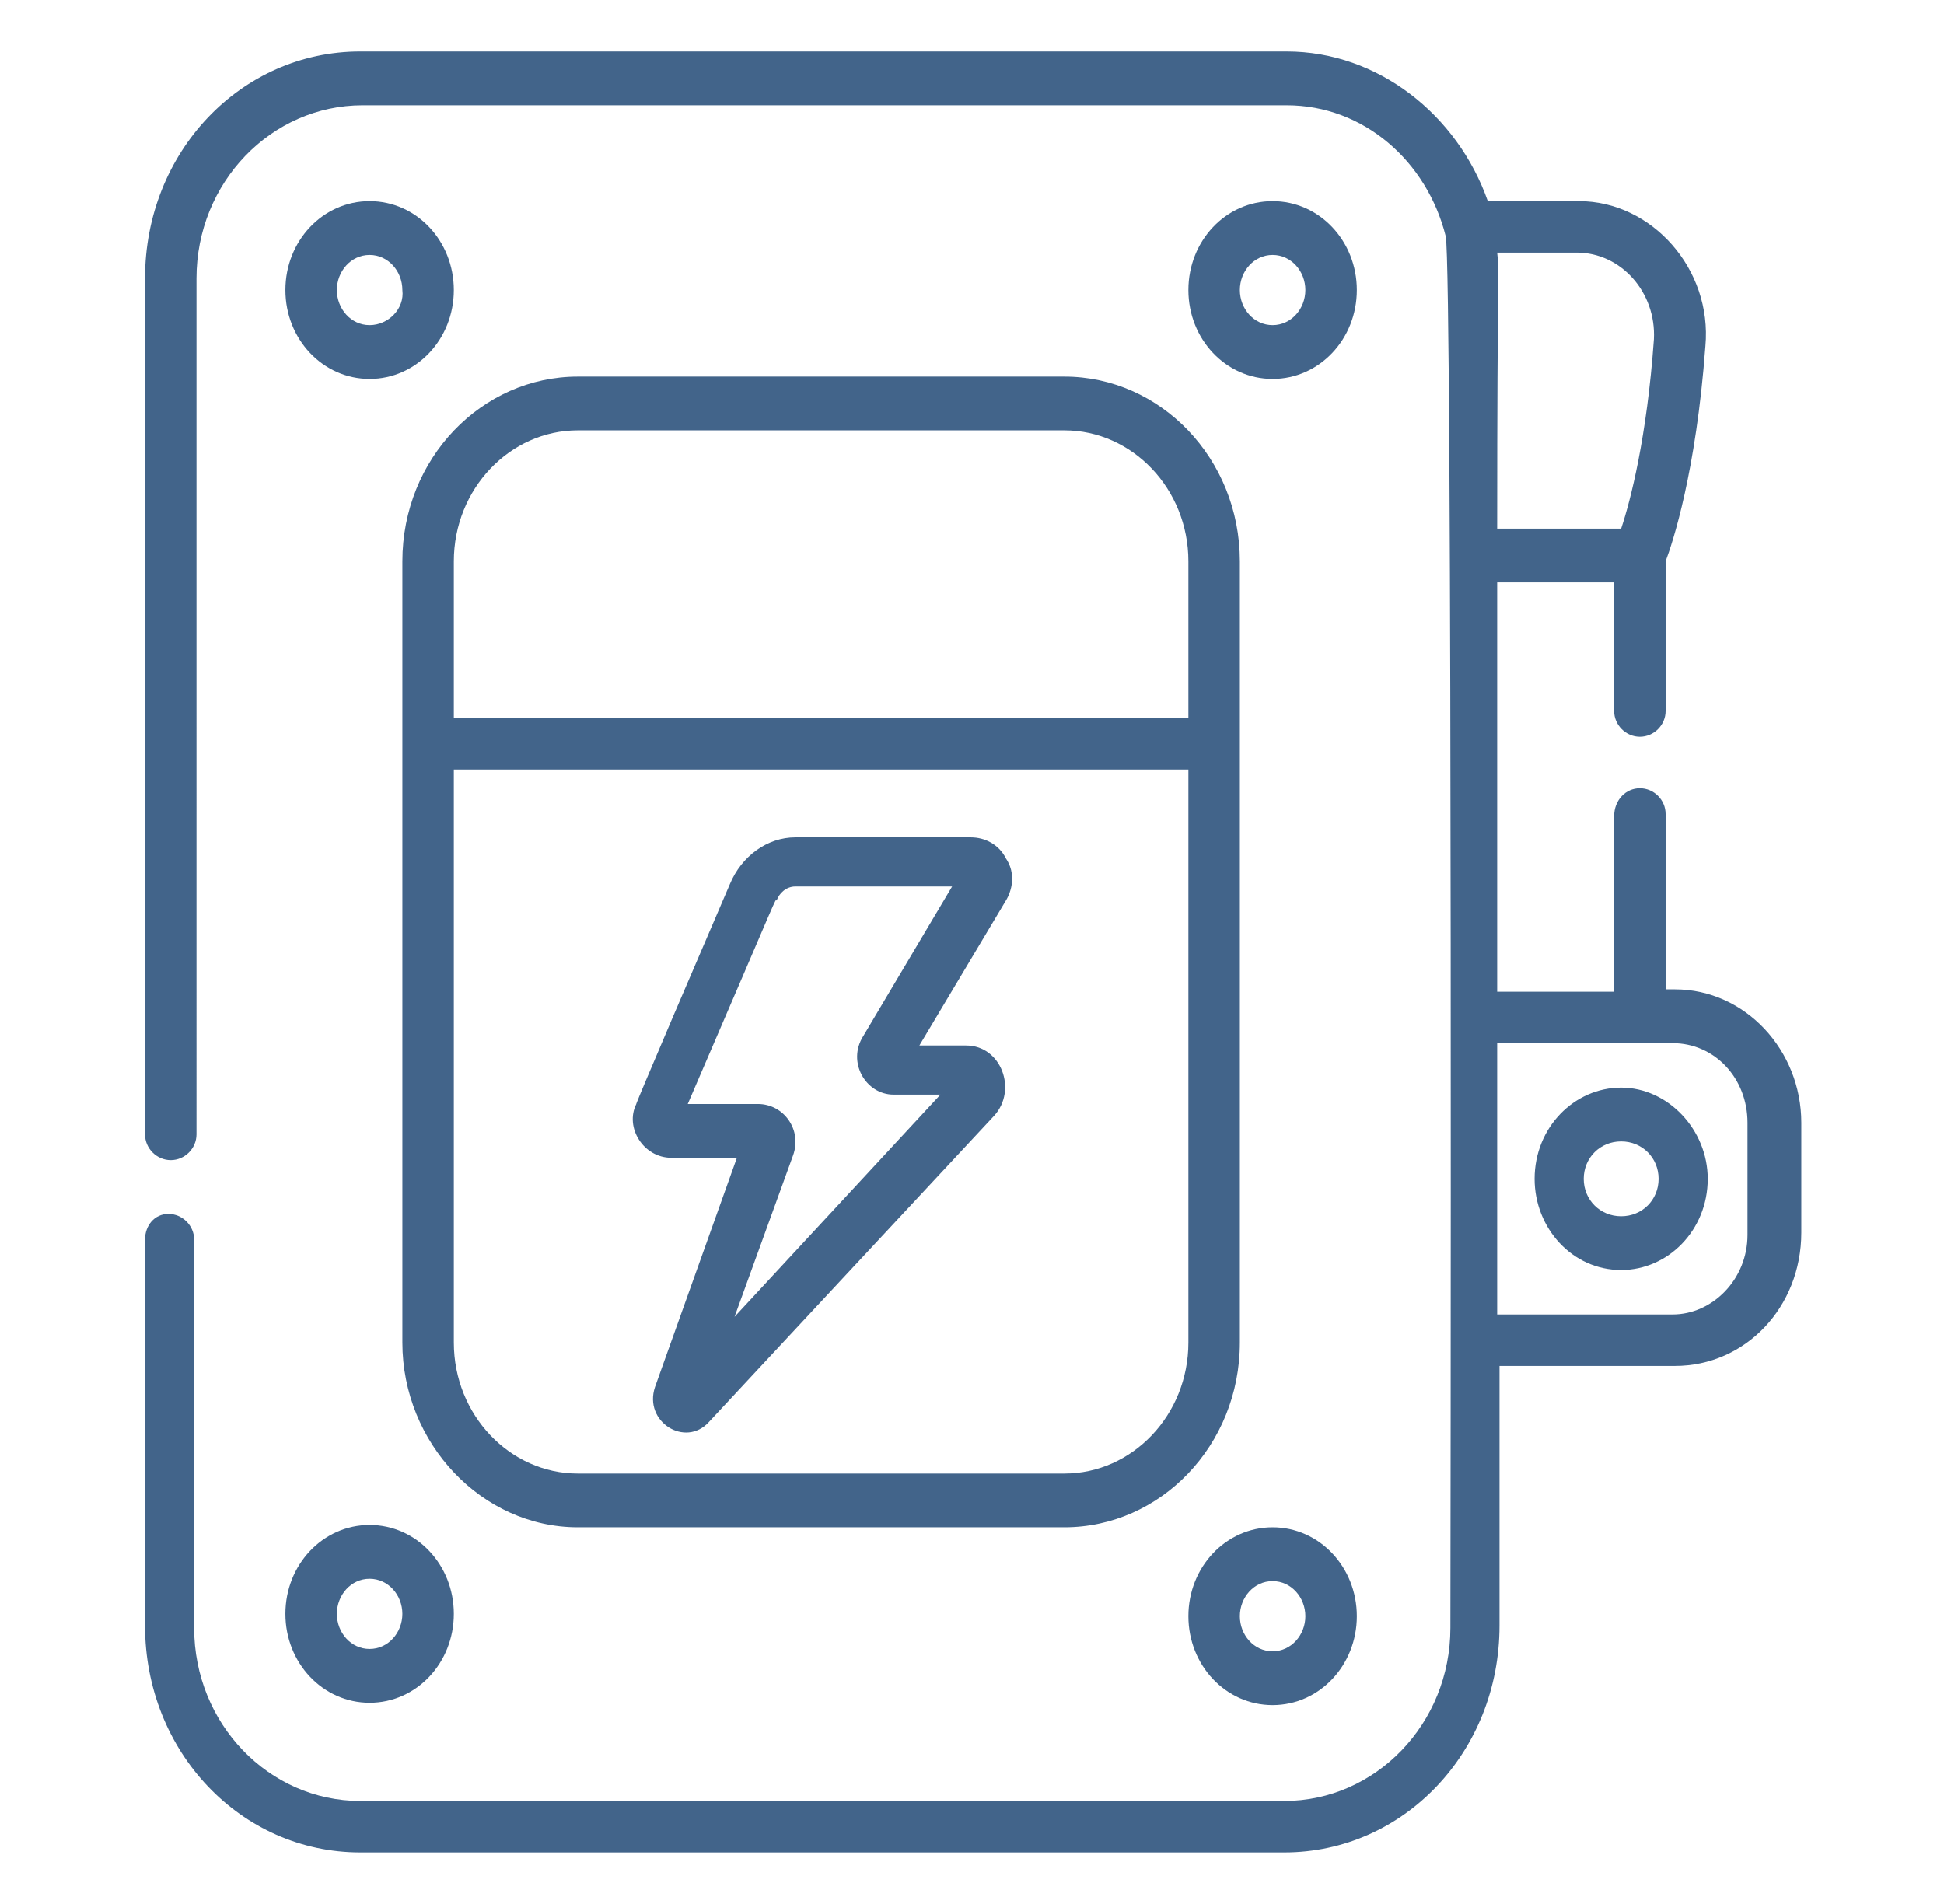 <?xml version="1.0" encoding="utf-8"?>
<!-- Generator: Adobe Illustrator 23.1.1, SVG Export Plug-In . SVG Version: 6.00 Build 0)  -->
<svg version="1.1" id="Layer_1" xmlns="http://www.w3.org/2000/svg" xmlns:xlink="http://www.w3.org/1999/xlink" x="0px" y="0px"
	 viewBox="0 0 83.1 81.4" style="enable-background:new 0 0 83.1 81.4;" xml:space="preserve">
<style type="text/css">
	.st0{fill:#42648A;}
</style>
<title>Arma_Sectors_Icons3_send</title>
<g>
	<g>
		<path class="st0" d="M15.8,8.6c-2,0-3.6,1.7-3.6,3.8c0,2.1,1.6,3.8,3.6,3.8s3.6-1.7,3.6-3.8C19.4,10.3,17.8,8.6,15.8,8.6z
			 M15.8,13.9c-0.8,0-1.4-0.7-1.4-1.5c0-0.8,0.6-1.5,1.4-1.5c0.8,0,1.4,0.7,1.4,1.5C17.3,13.2,16.6,13.9,15.8,13.9z"/>
		<path class="st0" d="M54.4,8.6c-2,0-3.6,1.7-3.6,3.8c0,2.1,1.6,3.8,3.6,3.8s3.6-1.7,3.6-3.8S56.4,8.6,54.4,8.6z M54.4,13.9
			c-0.8,0-1.4-0.7-1.4-1.5c0-0.8,0.6-1.5,1.4-1.5c0.8,0,1.4,0.7,1.4,1.5C55.8,13.2,55.2,13.9,54.4,13.9z"/>
		<path class="st0" d="M15.8,72.8c2,0,3.6-1.7,3.6-3.8c0-2.1-1.6-3.8-3.6-3.8s-3.6,1.7-3.6,3.8C12.2,71.1,13.8,72.8,15.8,72.8z
			 M15.8,67.5c0.8,0,1.4,0.7,1.4,1.5c0,0.8-0.6,1.5-1.4,1.5c-0.8,0-1.4-0.7-1.4-1.5C14.4,68.2,15,67.5,15.8,67.5z"/>
		<path class="st0" d="M54.4,65.3c-2,0-3.6,1.7-3.6,3.8c0,2.1,1.6,3.8,3.6,3.8s3.6-1.7,3.6-3.8C58,67,56.4,65.3,54.4,65.3z
			 M54.4,70.6c-0.8,0-1.4-0.7-1.4-1.5c0-0.8,0.6-1.5,1.4-1.5c0.8,0,1.4,0.7,1.4,1.5C55.8,69.9,55.2,70.6,54.4,70.6z"/>
		<path class="st0" d="M45.5,16.1H24.7c-4.1,0-7.5,3.5-7.5,7.9v33.4c0,4.3,3.4,7.9,7.5,7.9h20.8c4.1,0,7.5-3.5,7.5-7.9
			c0-1.6,0-31.9,0-33.4C53,19.6,49.6,16.1,45.5,16.1z M50.8,57.4c0,3.1-2.4,5.6-5.3,5.6H24.7c-2.9,0-5.3-2.5-5.3-5.6V32.9h31.4V57.4
			z M50.8,30.7H19.4V24c0-3.1,2.4-5.6,5.3-5.6h20.8c2.9,0,5.3,2.5,5.3,5.6L50.8,30.7z"/>
		<path class="st0" d="M28.7,49.5h2.8L28,59.3c-0.5,1.5,1.3,2.6,2.3,1.5l12.2-13.1c1-1.1,0.3-3-1.2-3h-2l3.7-6.2c0,0,0.6-0.9,0-1.8
			c-0.3-0.6-0.9-0.9-1.5-0.9h-7.5c-1.2,0-2.3,0.8-2.8,2c-4.3,10-4,9.4-4,9.4C26.7,48.2,27.5,49.5,28.7,49.5L28.7,49.5z M33.2,38.5
			c0.1-0.3,0.4-0.6,0.8-0.6h6.7l-3.8,6.4c-0.7,1.1,0.1,2.5,1.3,2.5h2l-8.8,9.5l2.5-6.9c0.4-1.1-0.4-2.2-1.5-2.2h-3
			C33.5,37.7,33.1,38.5,33.2,38.5z"/>
		<path class="st0" d="M69.3,54.3c2,0,3.7-1.7,3.7-3.9c0-2.1-1.7-3.9-3.7-3.9c-2,0-3.7,1.7-3.7,3.9C65.6,52.5,67.2,54.3,69.3,54.3z
			 M69.3,48.8c0.9,0,1.6,0.7,1.6,1.6c0,0.9-0.7,1.6-1.6,1.6s-1.6-0.7-1.6-1.6C67.7,49.5,68.4,48.8,69.3,48.8z"/>
		<path class="st0" d="M15.4,79.2h39.5c5.1,0,9.2-4.3,9.2-9.7V58.4h7.5c3,0,5.4-2.5,5.4-5.7V48c0-3.1-2.4-5.7-5.4-5.7h-0.4v-7.5
			c0-0.6-0.5-1.1-1.1-1.1S69,34.2,69,34.9v7.5H64V24.9H69v5.5c0,0.6,0.5,1.1,1.1,1.1s1.1-0.5,1.1-1.1V24c0.3-0.8,1.3-3.8,1.7-9.2
			c0.3-3.3-2.3-6.2-5.4-6.2h-3.9c-1.3-3.7-4.7-6.4-8.6-6.4H15.4c-5.1,0-9.2,4.3-9.2,9.7v36.6c0,0.6,0.5,1.1,1.1,1.1s1.1-0.5,1.1-1.1
			V11.9c0-4.1,3.2-7.4,7.1-7.4h39.5c3.3,0,6,2.4,6.8,5.6c0.3,1.3,0.2,59.5,0.2,59.5c0,4.1-3.2,7.4-7.1,7.4H15.4
			c-3.9,0-7.1-3.3-7.1-7.4V53c0-0.6-0.5-1.1-1.1-1.1S6.2,52.4,6.2,53v16.5C6.2,74.9,10.3,79.2,15.4,79.2L15.4,79.2z M71.5,44.6
			c1.8,0,3.2,1.5,3.2,3.4v4.8c0,1.9-1.5,3.4-3.2,3.4H64V44.6H71.5z M64,10.8h3.4c1.9,0,3.4,1.7,3.3,3.7c-0.3,4.2-1,6.9-1.4,8.1H64
			C64,11.5,64.1,11.6,64,10.8z"/>
	</g>
</g>
</svg>
